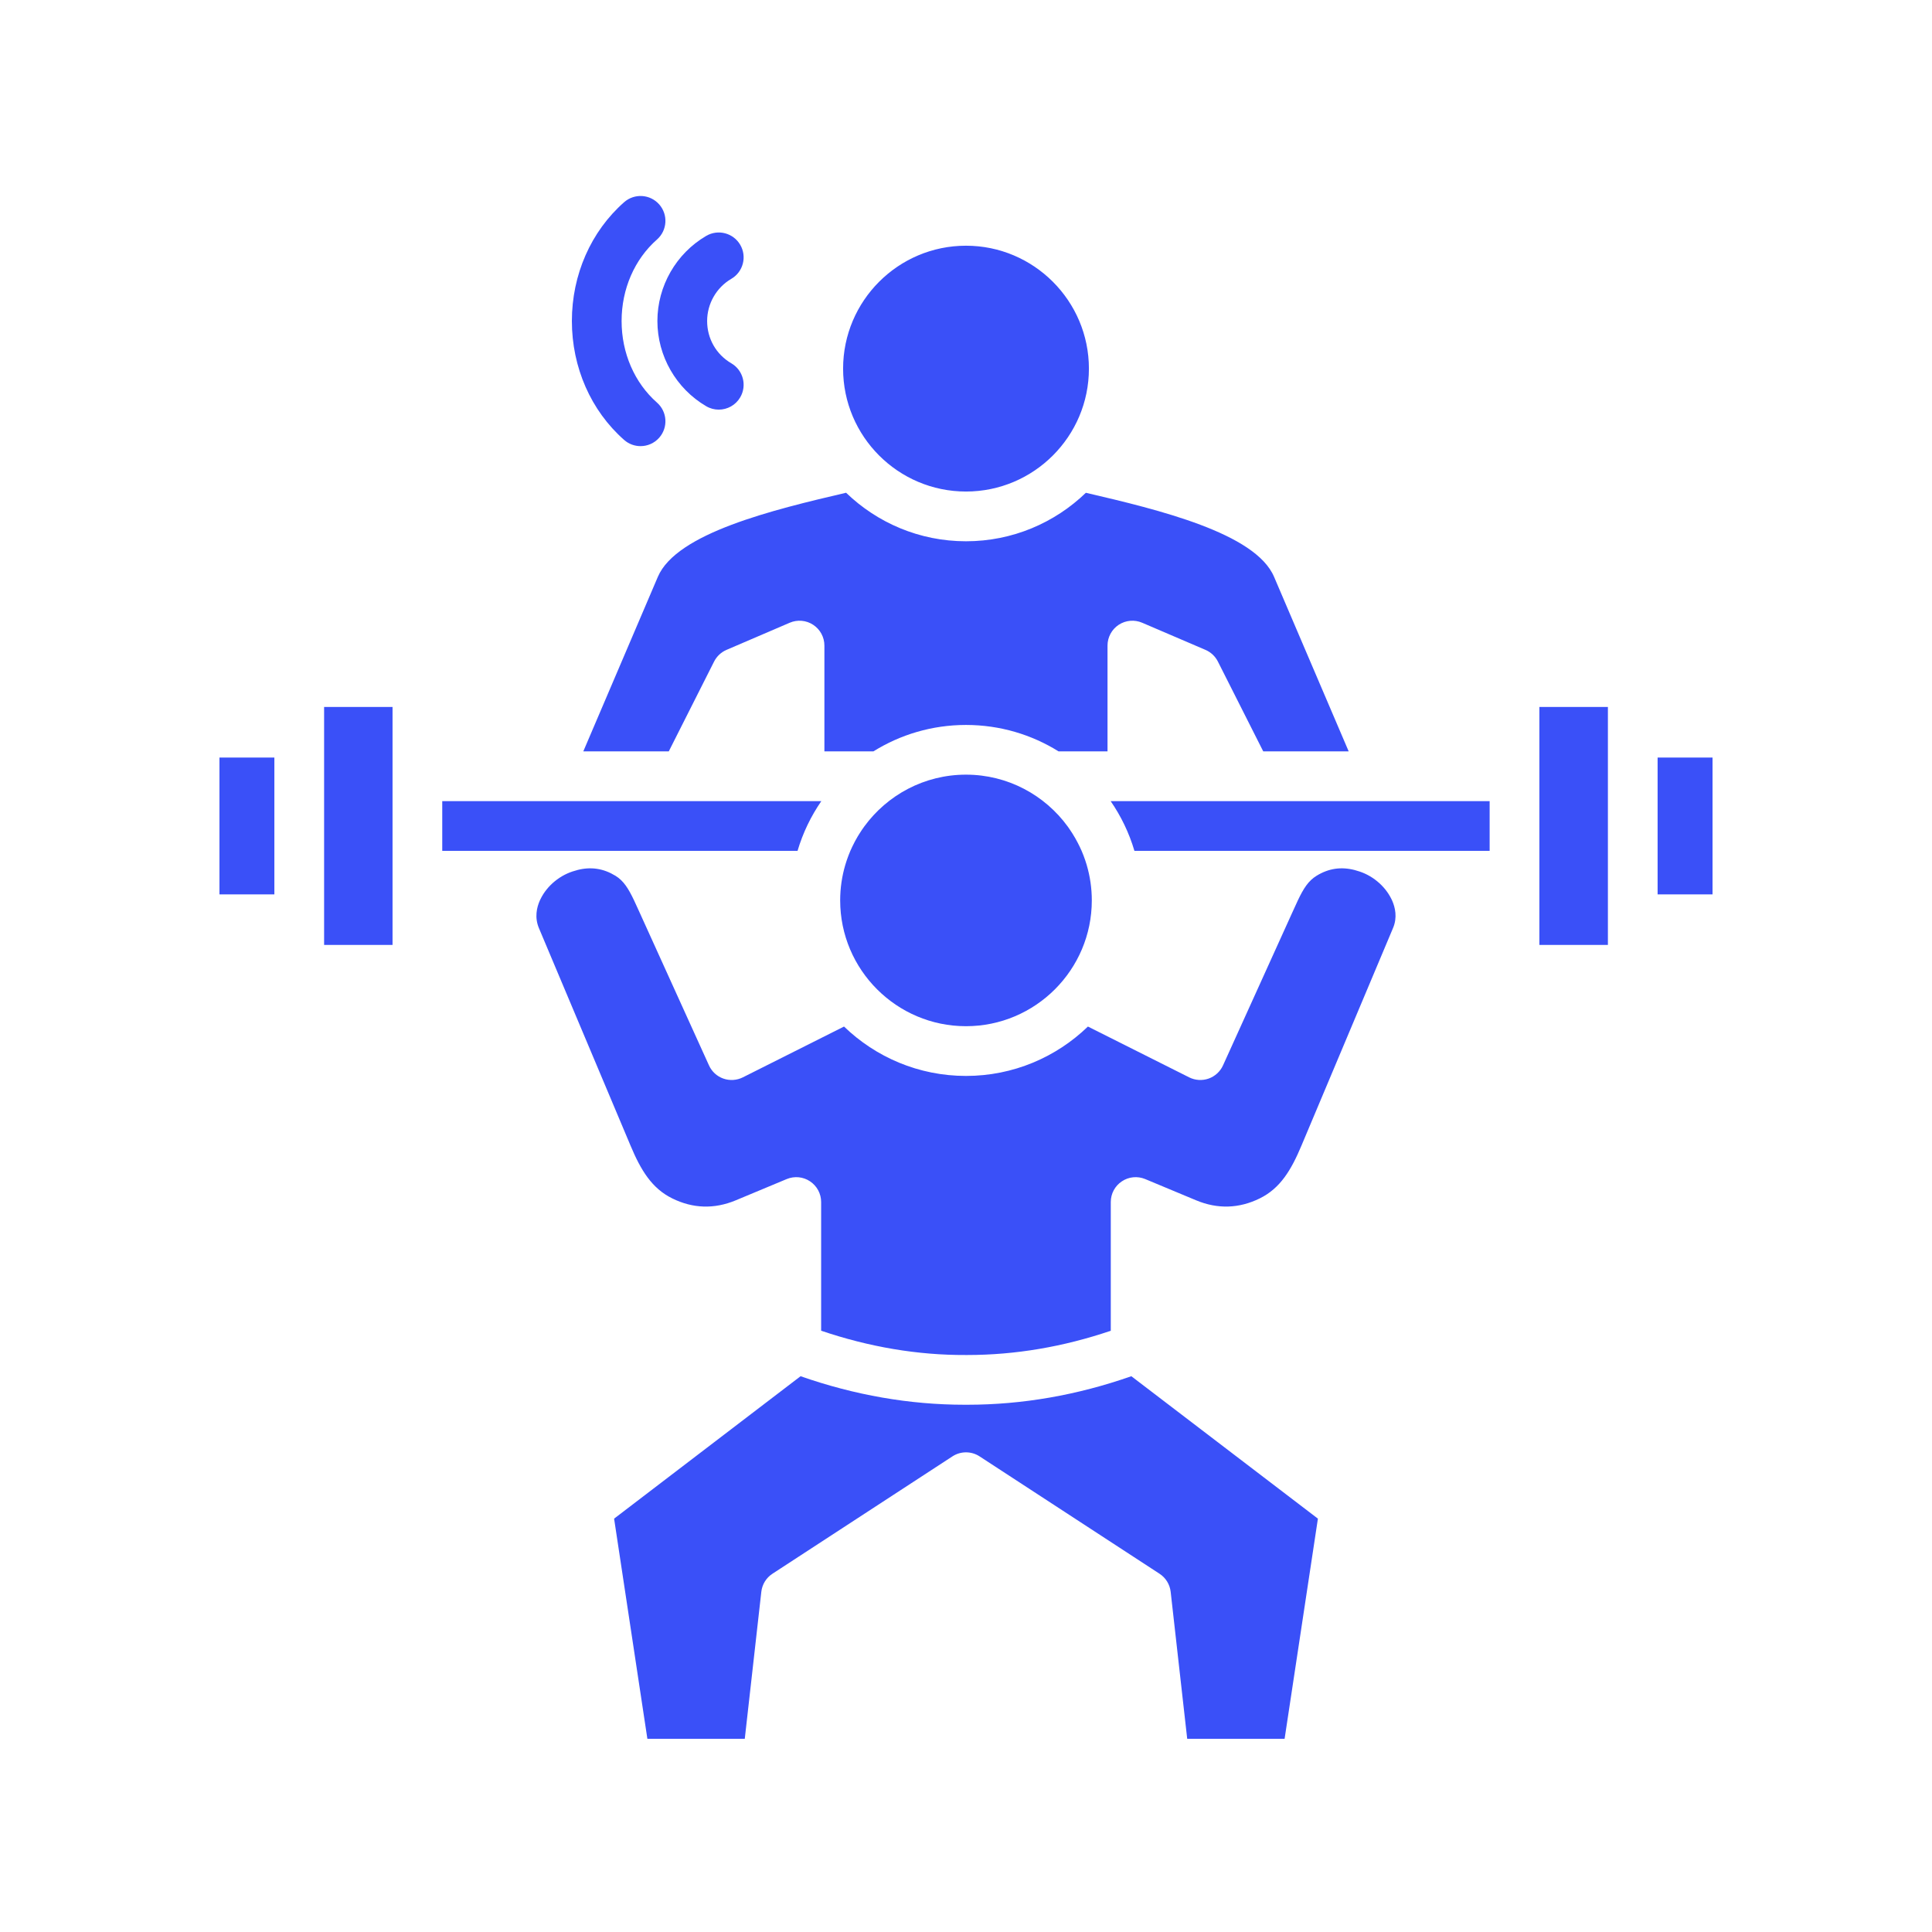 <svg xmlns="http://www.w3.org/2000/svg" xmlns:xlink="http://www.w3.org/1999/xlink" width="1080" zoomAndPan="magnify" viewBox="0 0 810 810" height="1080" preserveAspectRatio="xMidYMid meet" version="1.0"><defs><clipPath id="fbf4929f14"><path d="M 92 82 L 718 82 L 718 729 L 92 729 Z M 92 82 " clip-rule="nonzero"/></clipPath></defs><g clip-path="url(#fbf4929f14)"><path fill="#3a50f8" d="M 353.473 154.555 C 353.473 126.137 376.578 103.016 404.996 103.016 C 433.41 103.016 456.531 126.137 456.531 154.555 C 456.531 182.969 433.41 206.078 404.996 206.078 C 376.578 206.078 353.473 182.969 353.473 154.555 Z M 334.379 356.715 C 334.391 356.699 334.391 356.688 334.391 356.676 C 336.609 349.176 340 342.172 344.344 335.875 L 185.414 335.875 L 185.414 356.715 Z M 573.418 335.875 L 465.648 335.875 C 469.992 342.172 473.383 349.176 475.598 356.676 C 475.598 356.688 475.598 356.699 475.613 356.715 L 624.539 356.715 L 624.539 335.875 Z M 405.582 588.945 L 404.355 588.945 C 381.43 588.945 358.336 584.93 335.645 576.988 L 257.465 636.699 L 271.418 729.004 L 312.25 729.004 L 319.188 667.359 C 319.539 664.27 321.246 661.492 323.855 659.797 L 399.309 610.594 C 402.766 608.336 407.238 608.336 410.695 610.594 L 486.137 659.797 C 488.742 661.492 490.453 664.27 490.805 667.359 L 497.742 729.004 L 538.574 729.004 L 552.539 636.699 L 474.32 576.988 C 451.668 584.93 428.574 588.945 405.582 588.945 Z M 583.344 376.902 C 580.578 371.242 575.035 366.703 568.867 365.047 C 568.723 365.008 568.578 364.969 568.438 364.918 L 567.969 364.773 C 562.254 363.301 557.027 364.07 551.992 367.16 C 548.535 369.273 546.5 372.492 544.09 377.578 C 543.527 378.766 542.941 380.059 542.316 381.453 L 541.77 382.641 L 512.754 446.668 C 511.578 449.25 509.402 451.246 506.727 452.199 C 504.055 453.137 501.121 452.957 498.578 451.691 L 456.117 430.383 C 442.867 443.199 424.832 451.09 404.996 451.09 C 385.148 451.09 367.113 443.188 353.863 430.383 L 311.426 451.691 C 308.883 452.957 305.938 453.137 303.266 452.199 C 300.59 451.262 298.426 449.266 297.254 446.684 L 267.648 381.438 C 267.023 380.043 266.438 378.766 265.875 377.578 C 263.465 372.492 261.441 369.258 258.012 367.16 C 252.977 364.094 247.762 363.301 242.062 364.762 L 241.723 364.879 C 241.527 364.941 241.32 364.996 241.125 365.047 C 234.957 366.703 229.414 371.227 226.648 376.875 C 226.531 377.098 226.426 377.344 226.309 377.578 C 225.02 380.5 224.078 384.66 225.934 389.094 L 264.375 480.355 C 268.652 490.551 273.258 498.195 281.785 502.406 C 290.484 506.723 299.457 506.996 308.469 503.242 L 329.828 494.332 C 333.051 492.992 336.727 493.344 339.621 495.285 C 342.516 497.215 344.266 500.465 344.266 503.957 L 344.266 557.906 C 364.359 564.727 384.742 568.184 404.969 568.094 L 405.516 568.094 C 425.625 568.094 445.812 564.676 465.699 557.922 L 465.699 503.957 C 465.699 500.465 467.434 497.215 470.344 495.285 C 473.238 493.344 476.914 492.992 480.137 494.332 L 501.496 503.242 C 510.496 506.996 519.496 506.711 528.219 502.406 C 536.746 498.195 541.336 490.551 545.613 480.367 L 584.035 389.082 C 585.91 384.66 584.945 380.488 583.668 377.578 C 583.551 377.344 583.445 377.121 583.344 376.902 Z M 454.266 358.684 C 453.781 357.391 453.234 356.125 452.633 354.902 C 452.359 354.328 452.086 353.766 451.785 353.219 C 451.461 352.594 451.121 351.98 450.781 351.379 C 450.402 350.727 450.027 350.074 449.621 349.449 C 449.258 348.875 448.863 348.289 448.473 347.715 C 448.215 347.312 447.938 346.922 447.652 346.527 C 438.066 333.359 422.508 324.777 404.996 324.777 C 387.48 324.777 371.938 333.359 362.34 346.527 C 361.648 347.48 360.984 348.445 360.371 349.449 C 360.109 349.828 359.875 350.207 359.652 350.598 C 359.367 351.066 359.09 351.551 358.844 352.031 C 358.777 352.125 358.727 352.215 358.676 352.32 C 358.531 352.578 358.387 352.84 358.258 353.102 C 357.945 353.688 357.645 354.289 357.355 354.902 C 356.758 356.125 356.211 357.391 355.727 358.684 C 355.48 359.336 355.246 359.973 355.023 360.625 C 354.801 361.277 354.594 361.93 354.398 362.594 C 353 367.316 352.246 372.324 352.246 377.488 C 352.246 406.582 375.914 430.238 404.996 430.238 C 434.09 430.238 457.746 406.582 457.746 377.488 C 457.746 372.324 456.988 367.316 455.594 362.594 C 455.398 361.93 455.191 361.277 454.969 360.625 C 454.746 359.973 454.512 359.336 454.266 358.684 Z M 404.996 226.93 C 385.488 226.93 367.766 219.172 354.723 206.586 C 324.141 213.719 283.652 223.488 275.812 241.824 L 244.555 315.008 L 280.391 315.008 L 299.391 277.348 C 300.5 275.168 302.34 273.434 304.582 272.469 L 331.094 261.086 C 334.312 259.703 338.02 260.027 340.938 261.957 C 343.875 263.891 345.633 267.148 345.633 270.656 L 345.633 315.008 L 366.199 315.008 C 377.465 307.992 390.77 303.938 404.996 303.938 C 419.223 303.938 432.523 307.992 443.793 315.008 L 464.332 315.008 L 464.332 270.656 C 464.332 267.16 466.094 263.891 469.012 261.957 C 471.949 260.027 475.637 259.703 478.859 261.086 L 505.41 272.469 C 507.652 273.434 509.492 275.156 510.602 277.348 L 529.613 315.008 L 565.438 315.008 L 534.152 241.824 C 526.34 223.5 485.848 213.719 455.254 206.602 C 442.227 219.172 424.504 226.93 404.996 226.93 Z M 135.883 396.164 L 164.574 396.164 L 164.574 296.387 L 135.883 296.387 Z M 92.004 374.984 L 115.031 374.984 L 115.031 317.605 L 92.004 317.605 Z M 645.391 396.164 L 674.121 396.164 L 674.121 296.387 L 645.391 296.387 Z M 694.957 317.605 L 694.957 374.984 L 717.988 374.984 L 717.988 317.605 Z M 261.664 184.441 C 263.645 186.188 266.105 187.043 268.555 187.043 C 271.441 187.043 274.316 185.848 276.379 183.512 C 280.184 179.191 279.77 172.605 275.449 168.797 C 266.02 160.488 260.609 148.02 260.609 134.59 C 260.609 121.18 266.016 108.727 275.449 100.414 C 279.766 96.609 280.184 90.023 276.379 85.703 C 272.57 81.383 265.984 80.969 261.664 84.773 C 247.742 97.039 239.762 115.195 239.762 134.59 C 239.762 154.004 247.742 172.176 261.664 184.441 Z M 296.086 170.312 C 297.738 171.281 299.551 171.742 301.336 171.742 C 304.918 171.742 308.406 169.895 310.344 166.578 C 313.25 161.605 311.578 155.223 306.609 152.316 C 300.258 148.602 296.469 141.977 296.469 134.59 C 296.469 127.336 300.352 120.555 306.609 116.898 C 311.578 113.992 313.25 107.605 310.344 102.637 C 307.438 97.664 301.051 95.992 296.082 98.898 C 283.457 106.281 275.617 119.953 275.617 134.59 C 275.617 149.242 283.461 162.934 296.086 170.312 Z M 296.086 170.312 " fill-opacity="1" fill-rule="nonzero"/></g></svg>